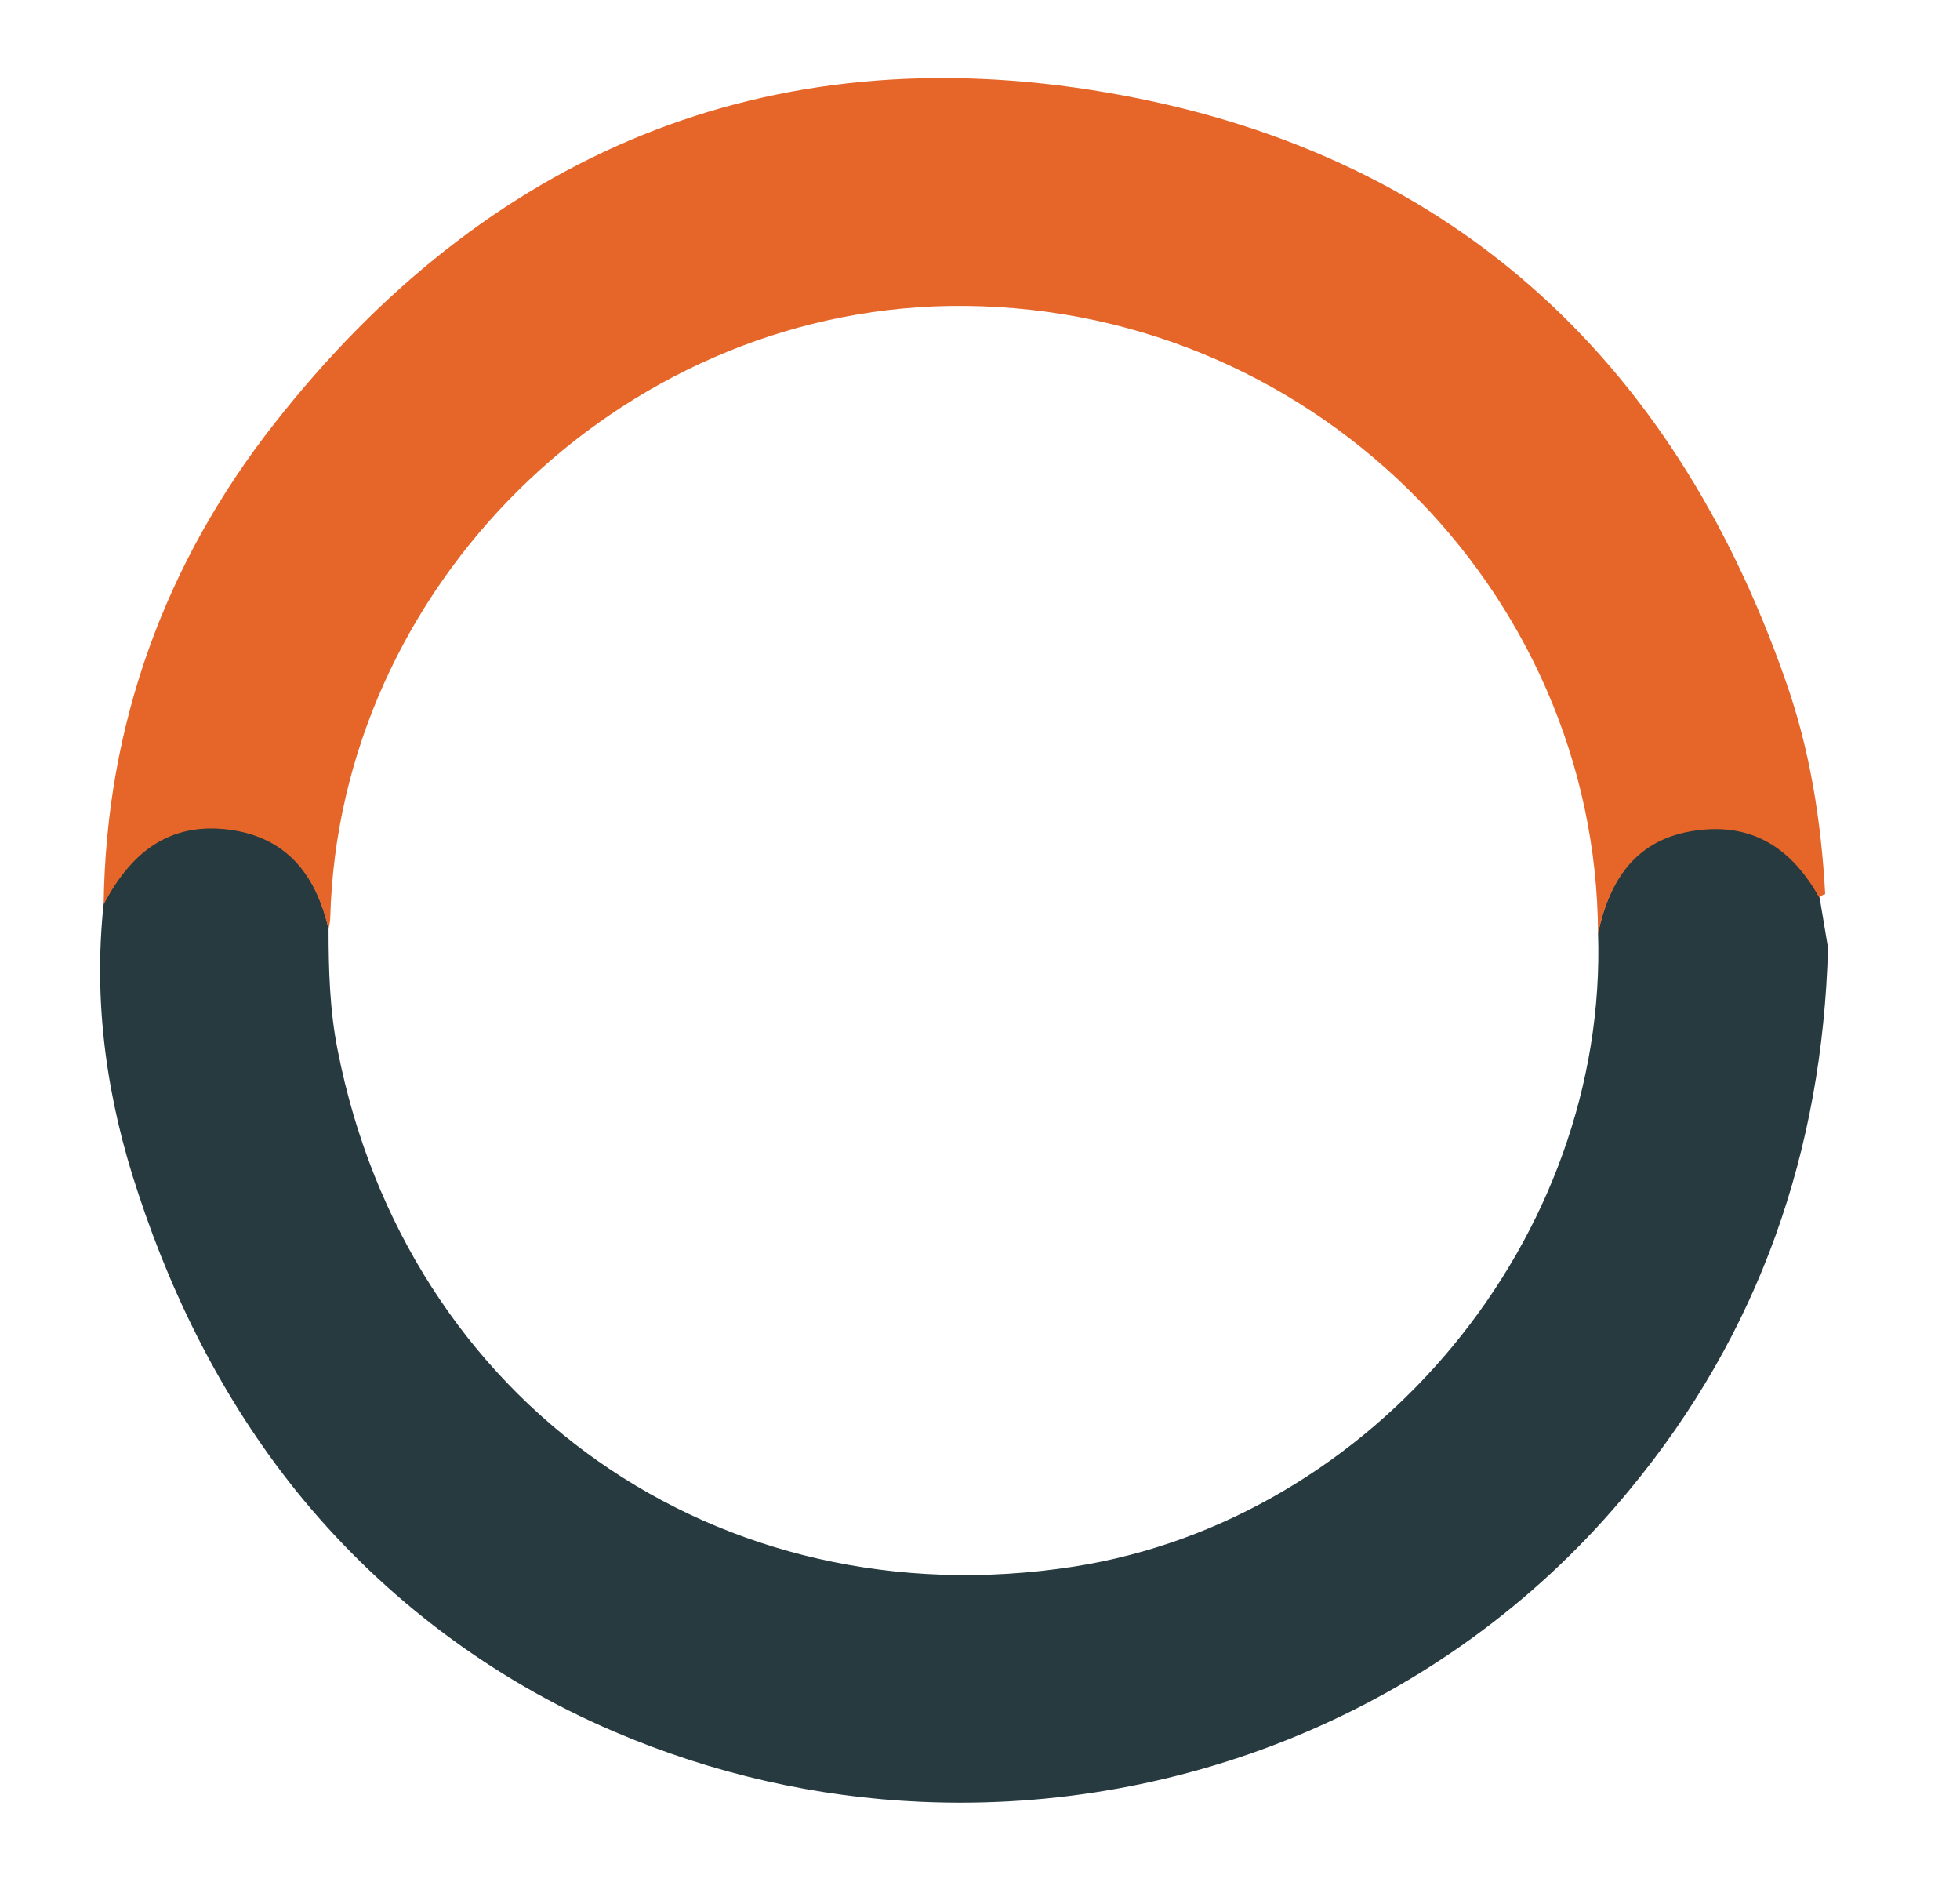 <?xml version="1.0" encoding="UTF-8"?> <!-- Generator: Adobe Illustrator 17.1.0, SVG Export Plug-In . SVG Version: 6.00 Build 0) --> <svg xmlns="http://www.w3.org/2000/svg" xmlns:xlink="http://www.w3.org/1999/xlink" id="Слой_1" x="0px" y="0px" viewBox="0 0 346 336" xml:space="preserve"> <path fill="#273A3F" d="M162.6,318c-18.4-0.8-36.7-4.9-54.2-12.4c-21.3-9.1-40.2-23.2-55-41.1c-13.1-15.9-22.6-34.4-29-53.9 c-5.5-16.4-8-33.6-6.1-51.1c4.6-8.9,11.3-14.5,22-13.2c10.3,1.3,15.5,8,17.7,17.6c0,7.2,0.2,14.4,1.6,21.4 c12.2,62.3,67.2,100.9,129.9,91.2c53.2-8.3,94.4-58.1,92.6-111.9c2.1-9.5,6.7-16.7,17.1-18.2c10.2-1.5,17.2,3.3,22,11.9 c0.5,3,1,6,1.5,9c-1,35.8-12.1,67.9-35,95.6C256.6,300.8,209.6,320.1,162.6,318z"></path> <path fill="#E66528" d="M282.1,164.8C281.9,104.2,231,53,167.5,54c-58.4,1-107.7,49.6-109.2,108c0,0.7-0.2,1.3-0.3,2 c-2.2-9.6-7.4-16.3-17.7-17.6c-10.7-1.3-17.3,4.3-22,13.2c0.4-31.7,10.8-60.2,30.1-84.8c37.4-47.7,87-68.7,146.8-58.5 c60,10.2,99.9,46.3,120,103.8c4.3,12.1,6.3,24.8,7,37.7c-0.4,0.1-0.8,0.3-1,0.7c-4.8-8.7-11.8-13.4-22-11.9 C288.8,148.1,284.1,155.3,282.1,164.8z"></path> </svg> 